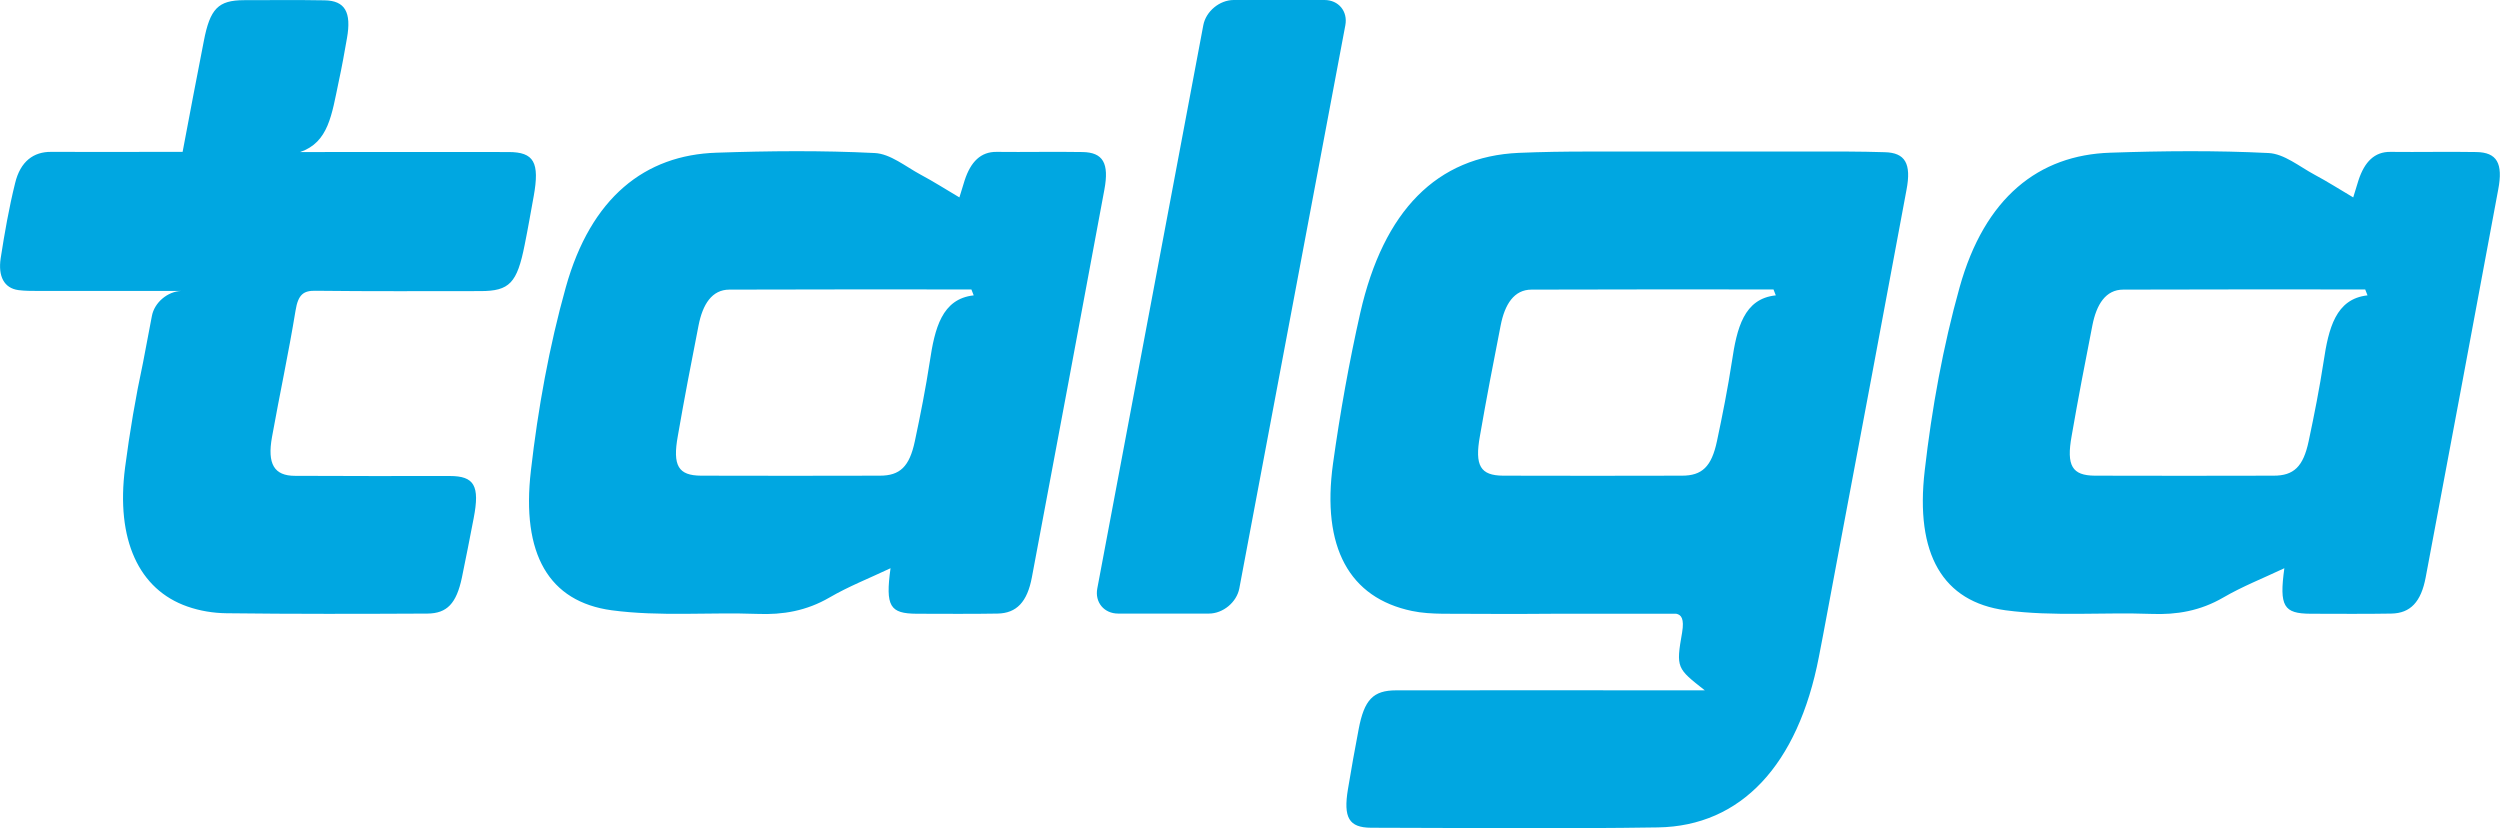 <svg version="1.2" xmlns="http://www.w3.org/2000/svg" viewBox="0 0 1521 504" width="1521" height="504"><style>.a{fill:#00a7e1}</style><path fill-rule="evenodd" class="a" d="m671.9 115.4q-21.9 117.9-44.1 235.8c-2.8 15-9.3 21.9-20.9 22.1-16.4 0.3-32.8 0.1-49.2 0.1-16.3-0.1-19.1-4.5-15.9-27.7-13.1 6.2-25.4 11-37.1 17.8-14.1 8.2-28.5 10.6-43.7 10-29.6-1.1-59.5 1.7-88.8-2.2-38.3-5.2-55.1-34.2-49.2-85 4.3-37.7 11.2-75.7 21.2-111.4 15.3-54.9 48.3-80.6 91.7-82 32.1-1.1 64.2-1.4 96.2 0.2 9.5 0.4 18.8 8.2 28.1 13.2 7.7 4.1 15.2 8.9 23.5 13.8 1.2-3.9 2.2-7.2 3.2-10.4 3.7-11.3 9.8-17.4 19.4-17.3 17.4 0.2 34.9-0.2 52.3 0.1 12.5 0.2 16.3 6.8 13.3 22.9zm-79.5 64.3c-0.5-1.2-0.9-2.4-1.4-3.6-49.1 0-98.1-0.1-147.2 0.1-10.7 0-16.3 9-18.8 21.8-4.4 22.3-8.7 44.7-12.6 67.2-3.3 18.2 0.3 24.1 14.1 24.2 36.3 0.1 72.6 0.1 108.8 0 12.2 0 18-5.4 21.3-21 3.4-16 6.6-32.2 9.1-48.5 3-20 7.3-38.1 26.7-40.2zm161.6 178.3c-1.6 8.4-9.9 15.3-18.5 15.3h-55.2c-8.6 0-14.3-6.9-12.7-15.3l64.5-342.7c1.6-8.4 9.9-15.3 18.5-15.3h55.2c8.6 0 14.3 6.9 12.7 15.4zm-429.3-238.6c-1.8 9.8-3.5 19.8-5.5 29.6-4.6 23.2-9.2 28.1-26.9 28.1-33.4 0-66.9 0.2-100.4-0.2-7-0.1-10.5 2-12.1 12.1-4.2 25.7-9.7 51.2-14.3 76.8-3 16.5 1.3 23.7 14 23.7 31.3 0.2 62.7 0.1 94.1 0.1 15 0 18.4 5.9 14.6 25.6q-3.5 18.3-7.2 36.3c-3.3 15.6-9 21.7-20.9 21.8-40.7 0.2-81.5 0.3-122.3-0.2-8-0.1-16.1-1.4-23.8-4.1-29.5-10.3-43.6-40.6-37.9-84.6 2.8-21.4 6.4-42.8 10.9-63.7l5.4-28.4c1.5-8.2 9.5-15 17.9-15.3-29.1 0-58.4 0-87.6 0-3.8 0-7.7 0-11.5-0.5-8.8-1.2-12.4-8.5-10.8-19.3 2.4-15.5 5.1-30.9 8.8-45.8 3.2-13.3 11.3-19.1 21.9-19 22.7 0.1 45.3 0 68 0h12c4.2-22.4 8.7-45.9 12.9-67.4 3.8-19.8 8.8-24.8 24.3-24.9 16.4 0 32.8-0.2 49.2 0.1 12.4 0.2 16.4 7.2 13.6 23-1.4 8.1-3.2 18.1-5 26.3-4.3 20.4-6.2 37.1-23.5 43h9.7c39 0 78-0.1 117.1 0 15.5 0 19 6.3 15.3 26.9zm835.2-3.8c-14 75.3-28.1 150.5-42.3 225.7l-6 32.1c-1.6 8.8-3.3 17.5-5 26.3-12.7 65.7-47.3 102.9-97.9 103.7-58.2 0.9-116.4 0.3-174.6 0.2-13.4-0.1-16.9-6.1-14-23.5 2-12.2 4.2-24.3 6.5-36.4 3.4-18 8.8-23.7 22.9-23.7 58.9-0.1 117.8 0 176.7 0h11c-17-13.4-17.6-13.5-13.8-35.2 1.4-8.4-0.5-10.8-3.6-11.4h-73.7c-22.8 0.2-45.6 0.1-68.4 0-6.2-0.1-12.6-0.4-18.7-1.7-38.1-8-55-38.7-48-89.6 4.3-30.9 9.8-61.7 16.6-91.8 14.2-62.3 46.7-95.1 96.4-97.3 14-0.6 28.1-0.8 42.1-0.8h157.7c7.6 0 15.3 0.2 22.9 0.4 12.4 0.3 16.3 6.9 13.2 23zm-79.5 64.1c-0.5-1.2-0.9-2.4-1.4-3.6-49.1 0-98.1-0.1-147.2 0.1-10.7 0-16.3 9-18.8 21.8-4.4 22.3-8.7 44.7-12.6 67.2-3.3 18.2 0.3 24.1 14.1 24.2 36.3 0.1 72.6 0.1 108.8 0 12.2 0 18-5.4 21.3-21 3.4-16 6.6-32.2 9.1-48.5 3-20.1 7.2-38.2 26.7-40.2zm439.5-64.3q-21.9 117.9-44.1 235.8c-2.8 15-9.3 21.9-20.9 22.1-16.4 0.3-32.8 0.1-49.2 0.1-16.3-0.1-19.1-4.5-15.9-27.7-13.1 6.2-25.4 11-37.1 17.8-14.1 8.2-28.5 10.6-43.7 10-29.6-1.1-59.5 1.7-88.8-2.2-38.3-5.2-55.1-34.2-49.2-85 4.3-37.7 11.2-75.7 21.2-111.4 15.3-54.9 48.3-80.6 91.7-82 32.1-1.1 64.2-1.4 96.2 0.2 9.5 0.4 18.8 8.2 28.1 13.2 7.7 4.1 15.2 8.9 23.5 13.8 1.2-3.9 2.2-7.2 3.2-10.4 3.7-11.3 9.8-17.4 19.4-17.3 17.4 0.2 34.9-0.2 52.3 0.1 12.5 0.2 16.4 6.8 13.3 22.9zm-79.5 64.3c-0.5-1.2-0.9-2.4-1.4-3.6-49.1 0-98.1-0.1-147.2 0.1-10.7 0-16.3 9-18.8 21.8-4.4 22.3-8.7 44.7-12.6 67.2-3.3 18.2 0.3 24.1 14.1 24.2 36.3 0.1 72.6 0.1 108.8 0 12.2 0 18-5.4 21.3-21 3.4-16 6.6-32.2 9.1-48.5 3-20 7.3-38.1 26.7-40.2z"/></svg>